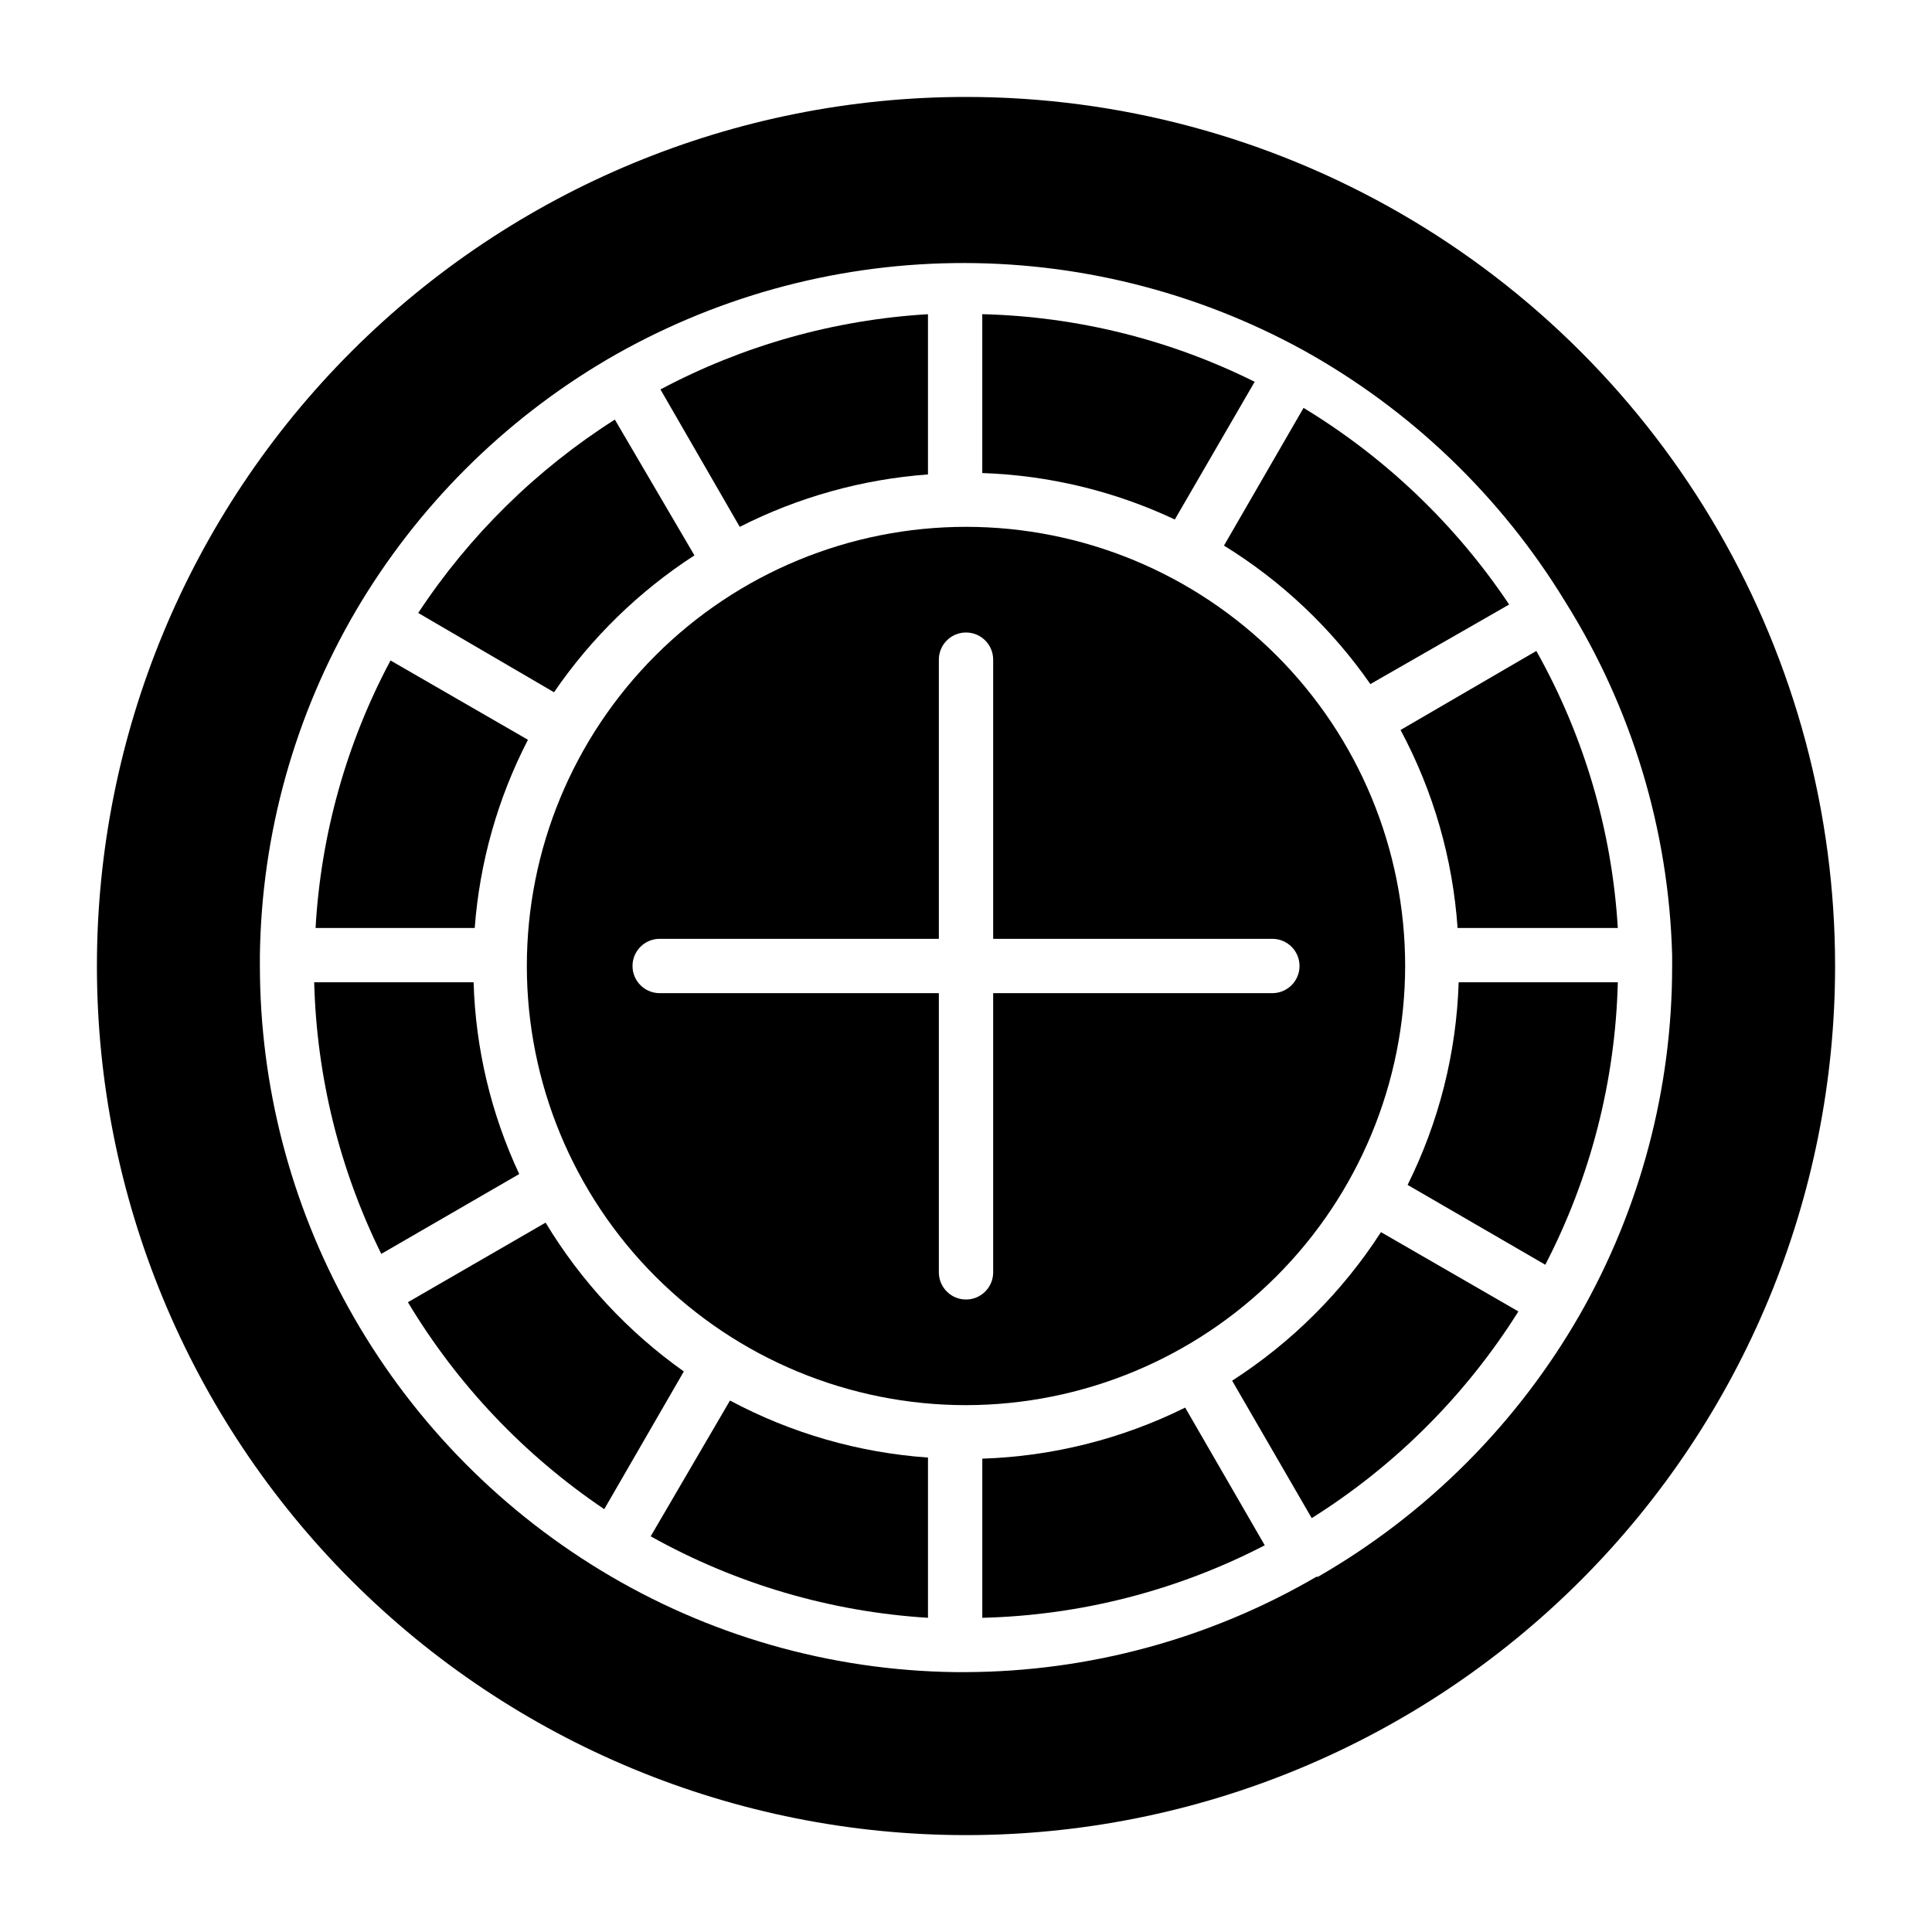 <?xml version="1.0" encoding="UTF-8"?>
<!-- Uploaded to: SVG Repo, www.svgrepo.com, Generator: SVG Repo Mixer Tools -->
<svg fill="#000000" width="800px" height="800px" version="1.1" viewBox="144 144 512 512" xmlns="http://www.w3.org/2000/svg">
 <g>
  <path d="m328.03 291.18-21.09-35.988c-20.785 13.219-38.543 30.684-52.109 51.246l35.988 21.016c9.879-14.434 22.527-26.766 37.211-36.273z"/>
  <path d="m288.59 468.01-36.488 21.09h-0.004c13.121 21.871 30.887 40.59 52.035 54.844l21.09-36.488v-0.004c-14.793-10.488-27.266-23.914-36.633-39.441z"/>
  <path d="m269.51 404.32h-42.246c0.645 24.996 6.711 49.551 17.777 71.973l36.562-21.16h-0.004c-7.457-15.934-11.57-33.227-12.09-50.812z"/>
  <path d="m283.91 340.05-36.418-21.016v-0.004c-11.684 21.914-18.461 46.102-19.863 70.895h42.176c1.305-17.402 6.102-34.367 14.105-49.875z"/>
  <path d="m530.27 389.92h42.465c-1.547-25.789-8.93-50.891-21.594-73.41l-35.988 20.945 0.004-0.004c8.695 16.223 13.848 34.105 15.113 52.469z"/>
  <path d="m389.92 269.73v-42.461c-24.789 1.469-48.969 8.27-70.895 19.934l21.016 36.418h0.004c15.539-7.891 32.492-12.613 49.875-13.891z"/>
  <path d="m476.5 245.18c-22.457-11.188-47.102-17.305-72.188-17.918v42.105-0.004c17.668 0.594 35.031 4.781 51.027 12.309z"/>
  <path d="m507.16 325.29 36.781-21.086c-14.145-21.133-32.742-38.918-54.484-52.109l-21.09 36.488v0.004c15.312 9.445 28.52 21.938 38.793 36.703z"/>
  <path d="m517.03 458.01 36.488 21.16c12-23.172 18.57-48.766 19.219-74.852h-42.176c-0.59 18.664-5.207 36.98-13.531 53.691z"/>
  <path d="m470.53 509.9 21.09 36.418c22.145-13.906 40.863-32.629 54.77-54.773l-36.418-21.016c-10.191 15.785-23.641 29.207-39.441 39.371z"/>
  <path d="m316.44 551.14c22.562 12.621 47.68 20 73.484 21.594v-42.465c-18.359-1.289-36.238-6.441-52.469-15.113z"/>
  <path d="m400 169.69c-61.086 0-119.66 24.262-162.86 67.457-43.195 43.191-67.457 101.77-67.457 162.86 0 61.082 24.262 119.66 67.457 162.86 43.191 43.191 101.77 67.457 162.86 67.457 61.082 0 119.66-24.266 162.86-67.457 43.191-43.191 67.457-101.77 67.457-162.86 0-40.43-10.645-80.145-30.855-115.16-20.215-35.016-49.289-64.09-84.301-84.301-35.012-20.215-74.73-30.855-115.16-30.855zm162.66 322.72c-16.582 28.879-40.52 52.844-69.383 69.457h-0.434 0.004c-28.195 16.422-60.215 25.133-92.844 25.262h-2.879c-33.215-0.43-65.707-9.773-94.07-27.062-27.902-16.984-50.898-40.949-66.719-69.527-15.359-27.707-23.434-58.859-23.461-90.539v-2.879c0.445-32.137 9.227-63.605 25.477-91.336 16.188-27.5 39.129-50.414 66.648-66.574 27.875-16.266 59.484-25.047 91.758-25.488 32.27-0.441 64.109 7.469 92.418 22.969 28.602 15.816 52.59 38.812 69.598 66.719 17.668 28.137 27.461 60.5 28.359 93.711v2.879c0.031 32.41-8.406 64.266-24.473 92.41z"/>
  <path d="m516.38 400c0-30.867-12.262-60.469-34.086-82.293-21.828-21.828-51.43-34.09-82.293-34.09-30.867 0-60.469 12.262-82.293 34.09-21.828 21.824-34.09 51.426-34.09 82.293 0 30.863 12.262 60.465 34.09 82.293 21.824 21.824 51.426 34.086 82.293 34.086 30.852-0.039 60.434-12.312 82.25-34.129s34.09-51.398 34.129-82.25zm-109.18 7.195v73.988c0 3.977-3.223 7.199-7.195 7.199-3.977 0-7.199-3.223-7.199-7.199v-73.988h-73.988c-3.973 0-7.195-3.223-7.195-7.195 0-3.977 3.223-7.199 7.195-7.199h73.988v-73.988c0-3.973 3.223-7.195 7.199-7.195 3.973 0 7.195 3.223 7.195 7.195v73.988h73.988c3.977 0 7.199 3.223 7.199 7.199 0 3.973-3.223 7.195-7.199 7.195z"/>
  <path d="m404.32 530.56v42.176c26.086-0.648 51.684-7.219 74.852-19.219l-21.09-36.488h0.004c-16.75 8.305-35.082 12.918-53.766 13.531z"/>
 </g>
</svg>